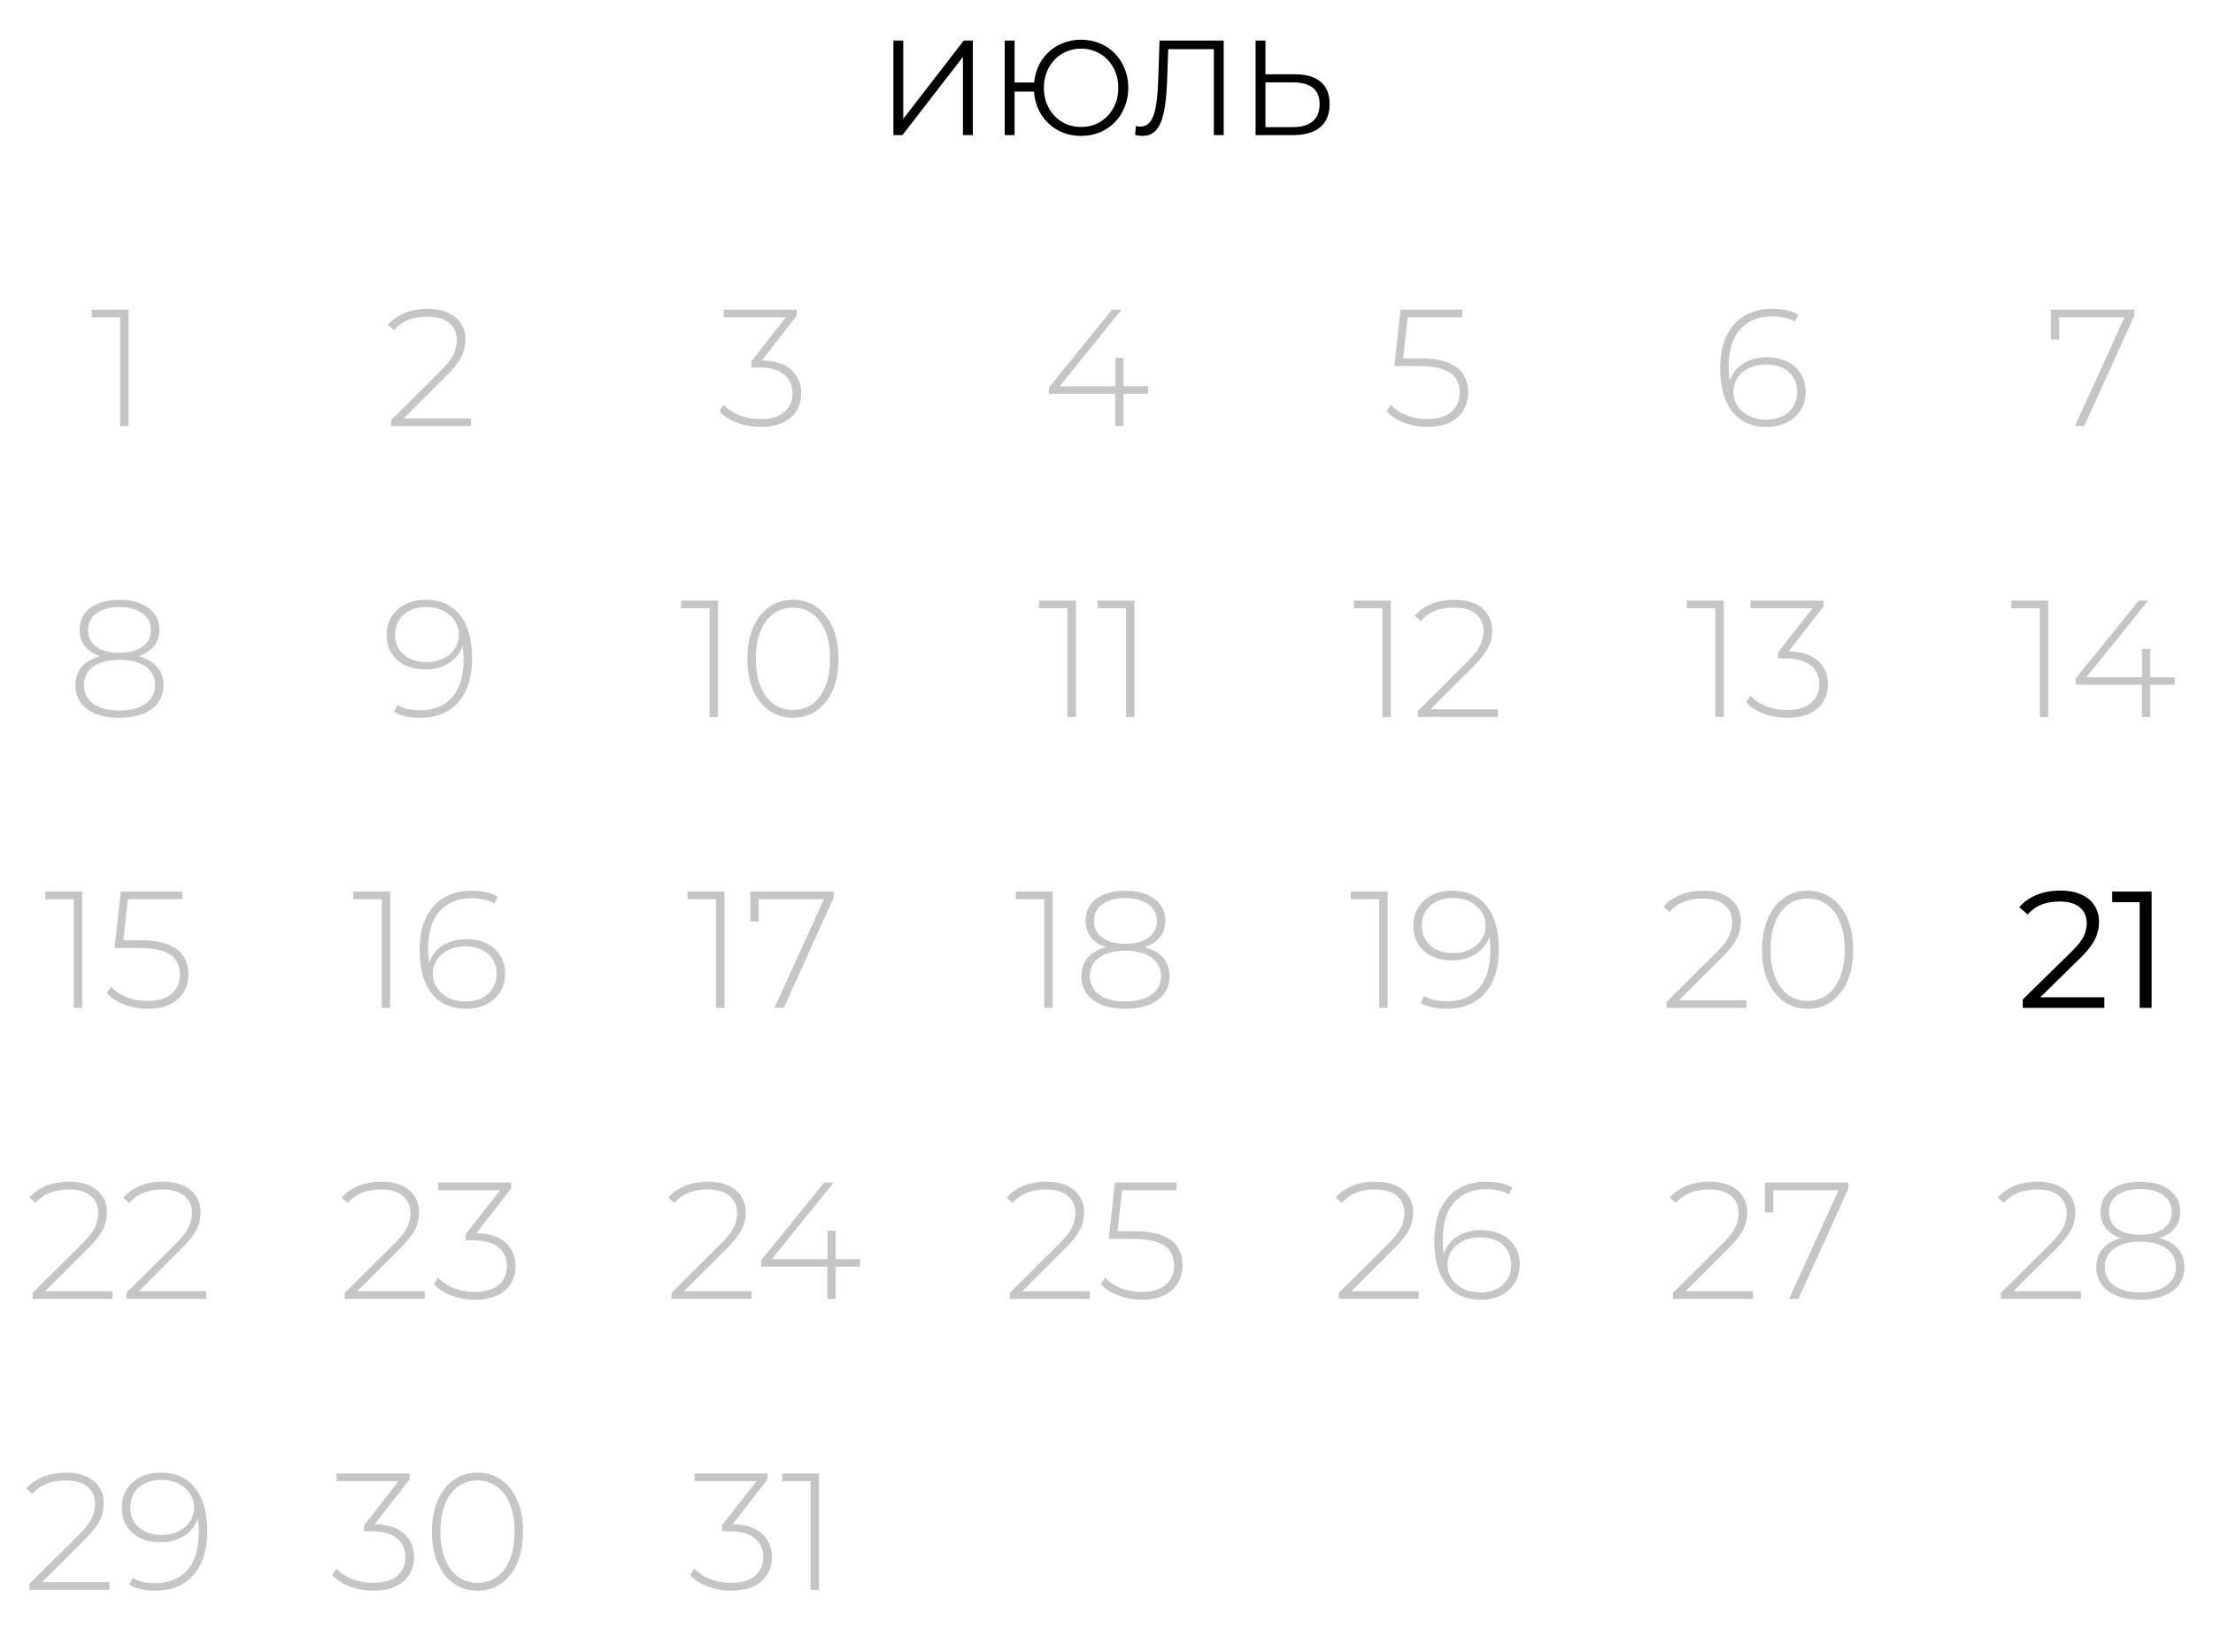 <?xml version="1.0" encoding="UTF-8"?> <svg xmlns="http://www.w3.org/2000/svg" width="213" height="159" viewBox="0 0 213 159" fill="none"><path d="M2.836 153V152.424L7.572 147.72C8.02 147.272 8.356 146.883 8.58 146.552C8.804 146.211 8.953 145.896 9.028 145.608C9.113 145.32 9.156 145.037 9.156 144.76C9.156 144.056 8.916 143.501 8.436 143.096C7.956 142.68 7.252 142.472 6.324 142.472C5.62 142.472 5.001 142.579 4.468 142.792C3.945 143.005 3.492 143.331 3.108 143.768L2.532 143.256C2.958 142.765 3.497 142.387 4.148 142.12C4.809 141.853 5.556 141.72 6.388 141.72C7.124 141.72 7.758 141.843 8.292 142.088C8.836 142.323 9.252 142.664 9.54 143.112C9.838 143.549 9.988 144.072 9.988 144.68C9.988 145.043 9.934 145.4 9.828 145.752C9.732 146.093 9.55 146.456 9.284 146.84C9.028 147.224 8.654 147.661 8.164 148.152L3.716 152.584L3.444 152.264H10.532V153H2.836ZM15.451 141.72C16.433 141.72 17.254 141.944 17.915 142.392C18.587 142.84 19.094 143.485 19.435 144.328C19.777 145.16 19.947 146.163 19.947 147.336C19.947 148.595 19.739 149.651 19.323 150.504C18.907 151.357 18.326 152.003 17.579 152.44C16.833 152.867 15.963 153.08 14.971 153.08C14.491 153.08 14.033 153.037 13.595 152.952C13.169 152.867 12.779 152.717 12.427 152.504L12.763 151.848C13.051 152.029 13.387 152.163 13.771 152.248C14.155 152.323 14.555 152.36 14.971 152.36C16.23 152.36 17.238 151.955 17.995 151.144C18.753 150.323 19.131 149.096 19.131 147.464C19.131 147.208 19.115 146.893 19.083 146.52C19.051 146.147 18.982 145.779 18.875 145.416L19.163 145.496C19.089 146.115 18.881 146.643 18.539 147.08C18.198 147.507 17.761 147.837 17.227 148.072C16.705 148.307 16.118 148.424 15.467 148.424C14.721 148.424 14.065 148.291 13.499 148.024C12.945 147.747 12.507 147.357 12.187 146.856C11.878 146.355 11.723 145.768 11.723 145.096C11.723 144.413 11.883 143.821 12.203 143.32C12.534 142.808 12.977 142.413 13.531 142.136C14.097 141.859 14.737 141.72 15.451 141.72ZM15.483 142.424C14.897 142.424 14.385 142.536 13.947 142.76C13.51 142.973 13.163 143.277 12.907 143.672C12.662 144.067 12.539 144.536 12.539 145.08C12.539 145.88 12.811 146.52 13.355 147C13.899 147.48 14.641 147.72 15.579 147.72C16.187 147.72 16.726 147.603 17.195 147.368C17.665 147.133 18.027 146.813 18.283 146.408C18.55 146.003 18.683 145.549 18.683 145.048C18.683 144.611 18.561 144.195 18.315 143.8C18.07 143.395 17.713 143.064 17.243 142.808C16.774 142.552 16.187 142.424 15.483 142.424Z" fill="#C5C5C5"></path><path d="M35.933 153.08C35.112 153.08 34.344 152.941 33.629 152.664C32.925 152.387 32.376 152.024 31.981 151.576L32.397 150.952C32.739 151.347 33.219 151.677 33.837 151.944C34.467 152.2 35.165 152.328 35.933 152.328C36.936 152.328 37.699 152.104 38.221 151.656C38.755 151.208 39.021 150.605 39.021 149.848C39.021 149.101 38.755 148.504 38.221 148.056C37.699 147.597 36.877 147.368 35.757 147.368H35.053V146.776L38.621 142.216L38.733 142.536H32.397V141.8H39.421V142.376L35.869 146.936L35.517 146.68H35.869C37.203 146.68 38.2 146.973 38.861 147.56C39.523 148.147 39.853 148.909 39.853 149.848C39.853 150.467 39.704 151.021 39.405 151.512C39.117 152.003 38.68 152.387 38.093 152.664C37.517 152.941 36.797 153.08 35.933 153.08ZM45.959 153.08C45.106 153.08 44.349 152.851 43.687 152.392C43.026 151.933 42.509 151.283 42.135 150.44C41.762 149.587 41.575 148.573 41.575 147.4C41.575 146.227 41.762 145.219 42.135 144.376C42.509 143.523 43.026 142.867 43.687 142.408C44.349 141.949 45.106 141.72 45.959 141.72C46.823 141.72 47.581 141.949 48.231 142.408C48.893 142.867 49.41 143.523 49.783 144.376C50.157 145.219 50.343 146.227 50.343 147.4C50.343 148.573 50.157 149.587 49.783 150.44C49.41 151.283 48.893 151.933 48.231 152.392C47.581 152.851 46.823 153.08 45.959 153.08ZM45.959 152.328C46.674 152.328 47.298 152.136 47.831 151.752C48.365 151.357 48.781 150.792 49.079 150.056C49.378 149.32 49.527 148.435 49.527 147.4C49.527 146.355 49.378 145.469 49.079 144.744C48.781 144.008 48.365 143.448 47.831 143.064C47.298 142.669 46.674 142.472 45.959 142.472C45.255 142.472 44.631 142.669 44.087 143.064C43.554 143.448 43.138 144.008 42.839 144.744C42.541 145.469 42.391 146.355 42.391 147.4C42.391 148.435 42.541 149.32 42.839 150.056C43.138 150.792 43.554 151.357 44.087 151.752C44.631 152.136 45.255 152.328 45.959 152.328Z" fill="#C5C5C5"></path><path d="M70.379 153.08C69.557 153.08 68.789 152.941 68.075 152.664C67.371 152.387 66.821 152.024 66.427 151.576L66.843 150.952C67.184 151.347 67.664 151.677 68.283 151.944C68.912 152.2 69.611 152.328 70.379 152.328C71.381 152.328 72.144 152.104 72.667 151.656C73.2 151.208 73.467 150.605 73.467 149.848C73.467 149.101 73.2 148.504 72.667 148.056C72.144 147.597 71.323 147.368 70.203 147.368H69.499V146.776L73.067 142.216L73.179 142.536H66.843V141.8H73.867V142.376L70.315 146.936L69.963 146.68H70.315C71.648 146.68 72.645 146.973 73.307 147.56C73.968 148.147 74.299 148.909 74.299 149.848C74.299 150.467 74.149 151.021 73.851 151.512C73.563 152.003 73.125 152.387 72.539 152.664C71.963 152.941 71.243 153.08 70.379 153.08ZM78.021 153V142.152L78.389 142.536H75.285V141.8H78.837V153H78.021Z" fill="#C5C5C5"></path><path d="M3.14 125V124.424L7.876 119.72C8.324 119.272 8.66 118.883 8.884 118.552C9.108 118.211 9.258 117.896 9.332 117.608C9.418 117.32 9.46 117.037 9.46 116.76C9.46 116.056 9.22 115.501 8.74 115.096C8.26 114.68 7.556 114.472 6.628 114.472C5.924 114.472 5.306 114.579 4.772 114.792C4.25 115.005 3.796 115.331 3.412 115.768L2.836 115.256C3.263 114.765 3.802 114.387 4.452 114.12C5.114 113.853 5.86 113.72 6.692 113.72C7.428 113.72 8.063 113.843 8.596 114.088C9.14 114.323 9.556 114.664 9.844 115.112C10.143 115.549 10.292 116.072 10.292 116.68C10.292 117.043 10.239 117.4 10.132 117.752C10.036 118.093 9.855 118.456 9.588 118.84C9.332 119.224 8.959 119.661 8.468 120.152L4.02 124.584L3.748 124.264H10.836V125H3.14ZM12.156 125V124.424L16.892 119.72C17.34 119.272 17.676 118.883 17.9 118.552C18.124 118.211 18.273 117.896 18.348 117.608C18.433 117.32 18.476 117.037 18.476 116.76C18.476 116.056 18.236 115.501 17.756 115.096C17.276 114.68 16.572 114.472 15.644 114.472C14.94 114.472 14.321 114.579 13.788 114.792C13.265 115.005 12.812 115.331 12.428 115.768L11.852 115.256C12.279 114.765 12.817 114.387 13.468 114.12C14.129 113.853 14.876 113.72 15.708 113.72C16.444 113.72 17.079 113.843 17.612 114.088C18.156 114.323 18.572 114.664 18.86 115.112C19.159 115.549 19.308 116.072 19.308 116.68C19.308 117.043 19.255 117.4 19.148 117.752C19.052 118.093 18.871 118.456 18.604 118.84C18.348 119.224 17.975 119.661 17.484 120.152L13.036 124.584L12.764 124.264H19.852V125H12.156Z" fill="#C5C5C5"></path><path d="M33.187 125V124.424L37.923 119.72C38.371 119.272 38.707 118.883 38.931 118.552C39.155 118.211 39.305 117.896 39.379 117.608C39.465 117.32 39.507 117.037 39.507 116.76C39.507 116.056 39.267 115.501 38.787 115.096C38.307 114.68 37.603 114.472 36.675 114.472C35.971 114.472 35.353 114.579 34.819 114.792C34.297 115.005 33.843 115.331 33.459 115.768L32.883 115.256C33.31 114.765 33.849 114.387 34.499 114.12C35.161 113.853 35.907 113.72 36.739 113.72C37.475 113.72 38.11 113.843 38.643 114.088C39.187 114.323 39.603 114.664 39.891 115.112C40.19 115.549 40.339 116.072 40.339 116.68C40.339 117.043 40.286 117.4 40.179 117.752C40.083 118.093 39.902 118.456 39.635 118.84C39.379 119.224 39.006 119.661 38.515 120.152L34.067 124.584L33.795 124.264H40.883V125H33.187ZM45.707 125.08C44.886 125.08 44.117 124.941 43.403 124.664C42.699 124.387 42.15 124.024 41.755 123.576L42.171 122.952C42.512 123.347 42.992 123.677 43.611 123.944C44.24 124.2 44.939 124.328 45.707 124.328C46.709 124.328 47.472 124.104 47.995 123.656C48.528 123.208 48.795 122.605 48.795 121.848C48.795 121.101 48.528 120.504 47.995 120.056C47.472 119.597 46.651 119.368 45.531 119.368H44.827V118.776L48.395 114.216L48.507 114.536H42.171V113.8H49.195V114.376L45.643 118.936L45.291 118.68H45.643C46.976 118.68 47.974 118.973 48.635 119.56C49.296 120.147 49.627 120.909 49.627 121.848C49.627 122.467 49.477 123.021 49.179 123.512C48.891 124.003 48.453 124.387 47.867 124.664C47.291 124.941 46.571 125.08 45.707 125.08Z" fill="#C5C5C5"></path><path d="M64.625 125V124.424L69.361 119.72C69.809 119.272 70.145 118.883 70.369 118.552C70.593 118.211 70.742 117.896 70.817 117.608C70.902 117.32 70.945 117.037 70.945 116.76C70.945 116.056 70.705 115.501 70.225 115.096C69.745 114.68 69.041 114.472 68.113 114.472C67.409 114.472 66.79 114.579 66.257 114.792C65.734 115.005 65.281 115.331 64.897 115.768L64.321 115.256C64.747 114.765 65.286 114.387 65.937 114.12C66.598 113.853 67.345 113.72 68.177 113.72C68.913 113.72 69.547 113.843 70.081 114.088C70.625 114.323 71.041 114.664 71.329 115.112C71.627 115.549 71.777 116.072 71.777 116.68C71.777 117.043 71.723 117.4 71.617 117.752C71.521 118.093 71.339 118.456 71.073 118.84C70.817 119.224 70.443 119.661 69.953 120.152L65.505 124.584L65.233 124.264H72.321V125H64.625ZM73.251 121.896V121.304L79.331 113.8H80.243L74.178 121.304L73.731 121.176H82.787V121.896H73.251ZM79.635 125V121.896L79.65 121.176V118.44H80.434V125H79.635Z" fill="#C5C5C5"></path><path d="M97.187 125V124.424L101.923 119.72C102.371 119.272 102.707 118.883 102.931 118.552C103.155 118.211 103.305 117.896 103.379 117.608C103.465 117.32 103.507 117.037 103.507 116.76C103.507 116.056 103.267 115.501 102.787 115.096C102.307 114.68 101.603 114.472 100.675 114.472C99.971 114.472 99.353 114.579 98.819 114.792C98.297 115.005 97.843 115.331 97.459 115.768L96.883 115.256C97.31 114.765 97.849 114.387 98.499 114.12C99.161 113.853 99.907 113.72 100.739 113.72C101.475 113.72 102.11 113.843 102.643 114.088C103.187 114.323 103.603 114.664 103.891 115.112C104.19 115.549 104.339 116.072 104.339 116.68C104.339 117.043 104.286 117.4 104.179 117.752C104.083 118.093 103.902 118.456 103.635 118.84C103.379 119.224 103.006 119.661 102.515 120.152L98.067 124.584L97.795 124.264H104.883V125H97.187ZM109.899 125.08C109.088 125.08 108.326 124.941 107.611 124.664C106.907 124.387 106.358 124.024 105.963 123.576L106.379 122.952C106.72 123.347 107.2 123.677 107.819 123.944C108.438 124.2 109.126 124.328 109.883 124.328C110.918 124.328 111.696 124.093 112.219 123.624C112.742 123.155 113.003 122.547 113.003 121.8C113.003 121.267 112.88 120.808 112.635 120.424C112.39 120.04 111.974 119.747 111.387 119.544C110.8 119.331 110 119.224 108.987 119.224H106.715L107.307 113.8H113.243V114.536H107.643L108.043 114.152L107.515 118.904L107.131 118.488H109.163C110.304 118.488 111.211 118.627 111.883 118.904C112.566 119.171 113.056 119.549 113.355 120.04C113.664 120.531 113.819 121.107 113.819 121.768C113.819 122.387 113.675 122.947 113.387 123.448C113.099 123.949 112.662 124.349 112.075 124.648C111.499 124.936 110.774 125.08 109.899 125.08Z" fill="#C5C5C5"></path><path d="M128.859 125V124.424L133.595 119.72C134.043 119.272 134.379 118.883 134.603 118.552C134.827 118.211 134.976 117.896 135.051 117.608C135.136 117.32 135.179 117.037 135.179 116.76C135.179 116.056 134.939 115.501 134.459 115.096C133.979 114.68 133.275 114.472 132.347 114.472C131.643 114.472 131.024 114.579 130.491 114.792C129.968 115.005 129.515 115.331 129.131 115.768L128.555 115.256C128.982 114.765 129.52 114.387 130.171 114.12C130.832 113.853 131.579 113.72 132.411 113.72C133.147 113.72 133.782 113.843 134.315 114.088C134.859 114.323 135.275 114.664 135.563 115.112C135.862 115.549 136.011 116.072 136.011 116.68C136.011 117.043 135.958 117.4 135.851 117.752C135.755 118.093 135.574 118.456 135.307 118.84C135.051 119.224 134.678 119.661 134.187 120.152L129.739 124.584L129.467 124.264H136.555V125H128.859ZM142.548 125.08C141.567 125.08 140.74 124.856 140.068 124.408C139.407 123.96 138.905 123.315 138.564 122.472C138.223 121.629 138.052 120.627 138.052 119.464C138.052 118.195 138.26 117.139 138.676 116.296C139.092 115.443 139.673 114.803 140.42 114.376C141.167 113.939 142.036 113.72 143.028 113.72C143.508 113.72 143.967 113.763 144.404 113.848C144.841 113.933 145.231 114.083 145.572 114.296L145.236 114.952C144.948 114.771 144.612 114.643 144.228 114.568C143.855 114.483 143.455 114.44 143.028 114.44C141.769 114.44 140.761 114.851 140.004 115.672C139.247 116.483 138.868 117.704 138.868 119.336C138.868 119.581 138.884 119.896 138.916 120.28C138.948 120.653 139.017 121.021 139.124 121.384L138.836 121.304C138.911 120.685 139.119 120.157 139.46 119.72C139.801 119.283 140.239 118.952 140.772 118.728C141.305 118.493 141.892 118.376 142.532 118.376C143.279 118.376 143.929 118.515 144.484 118.792C145.049 119.059 145.487 119.443 145.796 119.944C146.116 120.445 146.276 121.032 146.276 121.704C146.276 122.387 146.111 122.984 145.78 123.496C145.46 123.997 145.017 124.387 144.452 124.664C143.897 124.941 143.263 125.08 142.548 125.08ZM142.516 124.376C143.103 124.376 143.615 124.269 144.052 124.056C144.489 123.832 144.831 123.523 145.076 123.128C145.332 122.723 145.46 122.253 145.46 121.72C145.46 120.92 145.188 120.28 144.644 119.8C144.111 119.32 143.369 119.08 142.42 119.08C141.812 119.08 141.273 119.197 140.804 119.432C140.335 119.667 139.967 119.987 139.7 120.392C139.444 120.797 139.316 121.251 139.316 121.752C139.316 122.189 139.439 122.611 139.684 123.016C139.929 123.411 140.287 123.736 140.756 123.992C141.236 124.248 141.823 124.376 142.516 124.376Z" fill="#C5C5C5"></path><path d="M161.023 125V124.424L165.759 119.72C166.207 119.272 166.543 118.883 166.767 118.552C166.991 118.211 167.141 117.896 167.215 117.608C167.301 117.32 167.343 117.037 167.343 116.76C167.343 116.056 167.103 115.501 166.623 115.096C166.143 114.68 165.439 114.472 164.511 114.472C163.807 114.472 163.189 114.579 162.655 114.792C162.133 115.005 161.679 115.331 161.295 115.768L160.719 115.256C161.146 114.765 161.685 114.387 162.335 114.12C162.997 113.853 163.743 113.72 164.575 113.72C165.311 113.72 165.946 113.843 166.479 114.088C167.023 114.323 167.439 114.664 167.727 115.112C168.026 115.549 168.175 116.072 168.175 116.68C168.175 117.043 168.122 117.4 168.015 117.752C167.919 118.093 167.738 118.456 167.471 118.84C167.215 119.224 166.842 119.661 166.351 120.152L161.903 124.584L161.631 124.264H168.719V125H161.023ZM172.2 125L177.128 114.184L177.416 114.536H170.264L170.68 114.152V116.68H169.88V113.8H177.912V114.376L173.096 125H172.2Z" fill="#C5C5C5"></path><path d="M192.594 125V124.424L197.33 119.72C197.778 119.272 198.114 118.883 198.338 118.552C198.562 118.211 198.711 117.896 198.786 117.608C198.871 117.32 198.914 117.037 198.914 116.76C198.914 116.056 198.674 115.501 198.194 115.096C197.714 114.68 197.01 114.472 196.082 114.472C195.378 114.472 194.759 114.579 194.226 114.792C193.703 115.005 193.25 115.331 192.866 115.768L192.29 115.256C192.716 114.765 193.255 114.387 193.906 114.12C194.567 113.853 195.314 113.72 196.146 113.72C196.882 113.72 197.516 113.843 198.05 114.088C198.594 114.323 199.01 114.664 199.298 115.112C199.596 115.549 199.746 116.072 199.746 116.68C199.746 117.043 199.692 117.4 199.586 117.752C199.49 118.093 199.308 118.456 199.042 118.84C198.786 119.224 198.412 119.661 197.922 120.152L193.474 124.584L193.202 124.264H200.29V125H192.594ZM205.993 125.08C205.108 125.08 204.35 124.952 203.721 124.696C203.092 124.44 202.606 124.077 202.265 123.608C201.934 123.139 201.769 122.579 201.769 121.928C201.769 121.299 201.934 120.76 202.265 120.312C202.596 119.864 203.076 119.523 203.705 119.288C204.334 119.043 205.097 118.92 205.993 118.92C206.889 118.92 207.652 119.043 208.281 119.288C208.921 119.523 209.406 119.864 209.737 120.312C210.078 120.76 210.249 121.299 210.249 121.928C210.249 122.579 210.078 123.139 209.737 123.608C209.396 124.077 208.905 124.44 208.265 124.696C207.636 124.952 206.878 125.08 205.993 125.08ZM205.993 124.376C207.07 124.376 207.913 124.157 208.521 123.72C209.129 123.283 209.433 122.685 209.433 121.928C209.433 121.181 209.129 120.589 208.521 120.152C207.913 119.715 207.07 119.496 205.993 119.496C204.916 119.496 204.078 119.715 203.481 120.152C202.884 120.589 202.585 121.181 202.585 121.928C202.585 122.685 202.884 123.283 203.481 123.72C204.078 124.157 204.916 124.376 205.993 124.376ZM205.993 119.384C205.182 119.384 204.489 119.277 203.913 119.064C203.348 118.84 202.916 118.52 202.617 118.104C202.318 117.688 202.169 117.192 202.169 116.616C202.169 116.019 202.324 115.507 202.633 115.08C202.953 114.643 203.401 114.307 203.977 114.072C204.553 113.837 205.225 113.72 205.993 113.72C206.772 113.72 207.449 113.837 208.025 114.072C208.601 114.307 209.049 114.643 209.369 115.08C209.689 115.507 209.849 116.019 209.849 116.616C209.849 117.192 209.694 117.688 209.385 118.104C209.086 118.52 208.649 118.84 208.073 119.064C207.497 119.277 206.804 119.384 205.993 119.384ZM205.993 118.824C206.953 118.824 207.7 118.627 208.233 118.232C208.766 117.837 209.033 117.309 209.033 116.648C209.033 115.955 208.756 115.411 208.201 115.016C207.657 114.621 206.921 114.424 205.993 114.424C205.076 114.424 204.345 114.621 203.801 115.016C203.257 115.411 202.985 115.949 202.985 116.632C202.985 117.304 203.246 117.837 203.769 118.232C204.302 118.627 205.044 118.824 205.993 118.824Z" fill="#C5C5C5"></path><path d="M7.099 97V86.152L7.467 86.536H4.363V85.8H7.915V97H7.099ZM14.211 97.08C13.401 97.08 12.638 96.941 11.923 96.664C11.219 96.387 10.67 96.024 10.275 95.576L10.691 94.952C11.033 95.347 11.513 95.677 12.131 95.944C12.75 96.2 13.438 96.328 14.195 96.328C15.23 96.328 16.009 96.093 16.531 95.624C17.054 95.155 17.315 94.547 17.315 93.8C17.315 93.267 17.193 92.808 16.947 92.424C16.702 92.04 16.286 91.747 15.699 91.544C15.113 91.331 14.313 91.224 13.299 91.224H11.027L11.619 85.8H17.555V86.536H11.955L12.355 86.152L11.827 90.904L11.443 90.488H13.475C14.617 90.488 15.523 90.627 16.195 90.904C16.878 91.171 17.369 91.549 17.667 92.04C17.977 92.531 18.131 93.107 18.131 93.768C18.131 94.387 17.987 94.947 17.699 95.448C17.411 95.949 16.974 96.349 16.387 96.648C15.811 96.936 15.086 97.08 14.211 97.08Z" fill="#C5C5C5"></path><path d="M36.747 97V86.152L37.115 86.536H34.011V85.8H37.563V97H36.747ZM44.884 97.08C43.903 97.08 43.076 96.856 42.404 96.408C41.742 95.96 41.241 95.315 40.9 94.472C40.559 93.629 40.388 92.627 40.388 91.464C40.388 90.195 40.596 89.139 41.012 88.296C41.428 87.443 42.009 86.803 42.756 86.376C43.502 85.939 44.372 85.72 45.364 85.72C45.844 85.72 46.303 85.763 46.74 85.848C47.177 85.933 47.566 86.083 47.908 86.296L47.572 86.952C47.284 86.771 46.948 86.643 46.564 86.568C46.191 86.483 45.791 86.44 45.364 86.44C44.105 86.44 43.097 86.851 42.34 87.672C41.583 88.483 41.204 89.704 41.204 91.336C41.204 91.581 41.22 91.896 41.252 92.28C41.284 92.653 41.353 93.021 41.46 93.384L41.172 93.304C41.246 92.685 41.455 92.157 41.796 91.72C42.137 91.283 42.575 90.952 43.108 90.728C43.641 90.493 44.228 90.376 44.868 90.376C45.614 90.376 46.265 90.515 46.82 90.792C47.385 91.059 47.822 91.443 48.132 91.944C48.452 92.445 48.612 93.032 48.612 93.704C48.612 94.387 48.447 94.984 48.116 95.496C47.796 95.997 47.353 96.387 46.788 96.664C46.233 96.941 45.599 97.08 44.884 97.08ZM44.852 96.376C45.438 96.376 45.95 96.269 46.388 96.056C46.825 95.832 47.166 95.523 47.412 95.128C47.668 94.723 47.796 94.253 47.796 93.72C47.796 92.92 47.524 92.28 46.98 91.8C46.447 91.32 45.705 91.08 44.756 91.08C44.148 91.08 43.609 91.197 43.14 91.432C42.67 91.667 42.303 91.987 42.036 92.392C41.78 92.797 41.652 93.251 41.652 93.752C41.652 94.189 41.775 94.611 42.02 95.016C42.265 95.411 42.623 95.736 43.092 95.992C43.572 96.248 44.158 96.376 44.852 96.376Z" fill="#C5C5C5"></path><path d="M68.911 97V86.152L69.279 86.536H66.175V85.8H69.727V97H68.911ZM74.536 97L79.464 86.184L79.752 86.536H72.6L73.016 86.152V88.68H72.216V85.8H80.248V86.376L75.432 97H74.536Z" fill="#C5C5C5"></path><path d="M100.505 97V86.152L100.873 86.536H97.769V85.8H101.321V97H100.505ZM108.306 97.08C107.42 97.08 106.663 96.952 106.034 96.696C105.404 96.44 104.919 96.077 104.578 95.608C104.247 95.139 104.082 94.579 104.082 93.928C104.082 93.299 104.247 92.76 104.578 92.312C104.908 91.864 105.388 91.523 106.018 91.288C106.647 91.043 107.41 90.92 108.306 90.92C109.202 90.92 109.964 91.043 110.594 91.288C111.234 91.523 111.719 91.864 112.05 92.312C112.391 92.76 112.562 93.299 112.562 93.928C112.562 94.579 112.391 95.139 112.05 95.608C111.708 96.077 111.218 96.44 110.578 96.696C109.948 96.952 109.191 97.08 108.306 97.08ZM108.306 96.376C109.383 96.376 110.226 96.157 110.834 95.72C111.442 95.283 111.746 94.685 111.746 93.928C111.746 93.181 111.442 92.589 110.834 92.152C110.226 91.715 109.383 91.496 108.306 91.496C107.228 91.496 106.391 91.715 105.794 92.152C105.196 92.589 104.898 93.181 104.898 93.928C104.898 94.685 105.196 95.283 105.794 95.72C106.391 96.157 107.228 96.376 108.306 96.376ZM108.306 91.384C107.495 91.384 106.802 91.277 106.226 91.064C105.66 90.84 105.228 90.52 104.93 90.104C104.631 89.688 104.482 89.192 104.482 88.616C104.482 88.019 104.636 87.507 104.946 87.08C105.266 86.643 105.714 86.307 106.29 86.072C106.866 85.837 107.538 85.72 108.306 85.72C109.084 85.72 109.762 85.837 110.338 86.072C110.914 86.307 111.362 86.643 111.682 87.08C112.002 87.507 112.162 88.019 112.162 88.616C112.162 89.192 112.007 89.688 111.698 90.104C111.399 90.52 110.962 90.84 110.386 91.064C109.81 91.277 109.116 91.384 108.306 91.384ZM108.306 90.824C109.266 90.824 110.012 90.627 110.546 90.232C111.079 89.837 111.346 89.309 111.346 88.648C111.346 87.955 111.068 87.411 110.514 87.016C109.97 86.621 109.234 86.424 108.306 86.424C107.388 86.424 106.658 86.621 106.114 87.016C105.57 87.411 105.298 87.949 105.298 88.632C105.298 89.304 105.559 89.837 106.082 90.232C106.615 90.627 107.356 90.824 108.306 90.824Z" fill="#C5C5C5"></path><path d="M132.747 97V86.152L133.115 86.536H130.011V85.8H133.563V97H132.747ZM139.764 85.72C140.745 85.72 141.566 85.944 142.228 86.392C142.9 86.84 143.406 87.485 143.748 88.328C144.089 89.16 144.26 90.163 144.26 91.336C144.26 92.595 144.052 93.651 143.636 94.504C143.22 95.357 142.638 96.003 141.892 96.44C141.145 96.867 140.276 97.08 139.284 97.08C138.804 97.08 138.345 97.037 137.908 96.952C137.481 96.867 137.092 96.717 136.74 96.504L137.076 95.848C137.364 96.029 137.7 96.163 138.084 96.248C138.468 96.323 138.868 96.36 139.284 96.36C140.542 96.36 141.55 95.955 142.308 95.144C143.065 94.323 143.444 93.096 143.444 91.464C143.444 91.208 143.428 90.893 143.396 90.52C143.364 90.147 143.294 89.779 143.188 89.416L143.476 89.496C143.401 90.115 143.193 90.643 142.852 91.08C142.51 91.507 142.073 91.837 141.54 92.072C141.017 92.307 140.43 92.424 139.78 92.424C139.033 92.424 138.377 92.291 137.812 92.024C137.257 91.747 136.82 91.357 136.5 90.856C136.19 90.355 136.036 89.768 136.036 89.096C136.036 88.413 136.196 87.821 136.516 87.32C136.846 86.808 137.289 86.413 137.844 86.136C138.409 85.859 139.049 85.72 139.764 85.72ZM139.796 86.424C139.209 86.424 138.697 86.536 138.26 86.76C137.822 86.973 137.476 87.277 137.22 87.672C136.974 88.067 136.852 88.536 136.852 89.08C136.852 89.88 137.124 90.52 137.668 91C138.212 91.48 138.953 91.72 139.892 91.72C140.5 91.72 141.038 91.603 141.508 91.368C141.977 91.133 142.34 90.813 142.596 90.408C142.862 90.003 142.996 89.549 142.996 89.048C142.996 88.611 142.873 88.195 142.628 87.8C142.382 87.395 142.025 87.064 141.556 86.808C141.086 86.552 140.5 86.424 139.796 86.424Z" fill="#C5C5C5"></path><path d="M160.406 97V96.424L165.142 91.72C165.59 91.272 165.926 90.883 166.15 90.552C166.374 90.211 166.523 89.896 166.598 89.608C166.683 89.32 166.726 89.037 166.726 88.76C166.726 88.056 166.486 87.501 166.006 87.096C165.526 86.68 164.822 86.472 163.894 86.472C163.19 86.472 162.571 86.579 162.038 86.792C161.515 87.005 161.062 87.331 160.678 87.768L160.102 87.256C160.529 86.765 161.067 86.387 161.718 86.12C162.379 85.853 163.126 85.72 163.958 85.72C164.694 85.72 165.329 85.843 165.862 86.088C166.406 86.323 166.822 86.664 167.11 87.112C167.409 87.549 167.558 88.072 167.558 88.68C167.558 89.043 167.505 89.4 167.398 89.752C167.302 90.093 167.121 90.456 166.854 90.84C166.598 91.224 166.225 91.661 165.734 92.152L161.286 96.584L161.014 96.264H168.102V97H160.406ZM173.983 97.08C173.129 97.08 172.372 96.851 171.711 96.392C171.049 95.933 170.532 95.283 170.159 94.44C169.785 93.587 169.599 92.573 169.599 91.4C169.599 90.227 169.785 89.219 170.159 88.376C170.532 87.523 171.049 86.867 171.711 86.408C172.372 85.949 173.129 85.72 173.983 85.72C174.847 85.72 175.604 85.949 176.255 86.408C176.916 86.867 177.433 87.523 177.807 88.376C178.18 89.219 178.367 90.227 178.367 91.4C178.367 92.573 178.18 93.587 177.807 94.44C177.433 95.283 176.916 95.933 176.255 96.392C175.604 96.851 174.847 97.08 173.983 97.08ZM173.983 96.328C174.697 96.328 175.321 96.136 175.855 95.752C176.388 95.357 176.804 94.792 177.103 94.056C177.401 93.32 177.551 92.435 177.551 91.4C177.551 90.355 177.401 89.469 177.103 88.744C176.804 88.008 176.388 87.448 175.855 87.064C175.321 86.669 174.697 86.472 173.983 86.472C173.279 86.472 172.655 86.669 172.111 87.064C171.577 87.448 171.161 88.008 170.863 88.744C170.564 89.469 170.415 90.355 170.415 91.4C170.415 92.435 170.564 93.32 170.863 94.056C171.161 94.792 171.577 95.357 172.111 95.752C172.655 96.136 173.279 96.328 173.983 96.328Z" fill="#C5C5C5"></path><path d="M11.485 69.08C10.6 69.08 9.843 68.952 9.213 68.696C8.584 68.44 8.099 68.077 7.757 67.608C7.427 67.139 7.261 66.579 7.261 65.928C7.261 65.299 7.427 64.76 7.757 64.312C8.088 63.864 8.568 63.523 9.197 63.288C9.827 63.043 10.589 62.92 11.485 62.92C12.381 62.92 13.144 63.043 13.773 63.288C14.413 63.523 14.899 63.864 15.229 64.312C15.571 64.76 15.741 65.299 15.741 65.928C15.741 66.579 15.571 67.139 15.229 67.608C14.888 68.077 14.397 68.44 13.757 68.696C13.128 68.952 12.371 69.08 11.485 69.08ZM11.485 68.376C12.563 68.376 13.405 68.157 14.013 67.72C14.621 67.283 14.925 66.685 14.925 65.928C14.925 65.181 14.621 64.589 14.013 64.152C13.405 63.715 12.563 63.496 11.485 63.496C10.408 63.496 9.571 63.715 8.973 64.152C8.376 64.589 8.077 65.181 8.077 65.928C8.077 66.685 8.376 67.283 8.973 67.72C9.571 68.157 10.408 68.376 11.485 68.376ZM11.485 63.384C10.675 63.384 9.981 63.277 9.405 63.064C8.84 62.84 8.408 62.52 8.109 62.104C7.811 61.688 7.661 61.192 7.661 60.616C7.661 60.019 7.816 59.507 8.125 59.08C8.445 58.643 8.893 58.307 9.469 58.072C10.045 57.837 10.717 57.72 11.485 57.72C12.264 57.72 12.941 57.837 13.517 58.072C14.093 58.307 14.541 58.643 14.861 59.08C15.181 59.507 15.341 60.019 15.341 60.616C15.341 61.192 15.187 61.688 14.877 62.104C14.579 62.52 14.141 62.84 13.565 63.064C12.989 63.277 12.296 63.384 11.485 63.384ZM11.485 62.824C12.445 62.824 13.192 62.627 13.725 62.232C14.259 61.837 14.525 61.309 14.525 60.648C14.525 59.955 14.248 59.411 13.693 59.016C13.149 58.621 12.413 58.424 11.485 58.424C10.568 58.424 9.837 58.621 9.293 59.016C8.749 59.411 8.477 59.949 8.477 60.632C8.477 61.304 8.739 61.837 9.261 62.232C9.795 62.627 10.536 62.824 11.485 62.824Z" fill="#C5C5C5"></path><path d="M40.944 57.72C41.925 57.72 42.746 57.944 43.407 58.392C44.08 58.84 44.586 59.485 44.928 60.328C45.269 61.16 45.44 62.163 45.44 63.336C45.44 64.595 45.231 65.651 44.816 66.504C44.4 67.357 43.818 68.003 43.072 68.44C42.325 68.867 41.456 69.08 40.464 69.08C39.983 69.08 39.525 69.037 39.087 68.952C38.661 68.867 38.272 68.717 37.919 68.504L38.255 67.848C38.544 68.029 38.88 68.163 39.264 68.248C39.648 68.323 40.047 68.36 40.464 68.36C41.722 68.36 42.73 67.955 43.487 67.144C44.245 66.323 44.623 65.096 44.623 63.464C44.623 63.208 44.608 62.893 44.575 62.52C44.544 62.147 44.474 61.779 44.367 61.416L44.656 61.496C44.581 62.115 44.373 62.643 44.032 63.08C43.69 63.507 43.253 63.837 42.719 64.072C42.197 64.307 41.61 64.424 40.959 64.424C40.213 64.424 39.557 64.291 38.992 64.024C38.437 63.747 37.999 63.357 37.679 62.856C37.37 62.355 37.215 61.768 37.215 61.096C37.215 60.413 37.376 59.821 37.696 59.32C38.026 58.808 38.469 58.413 39.023 58.136C39.589 57.859 40.229 57.72 40.944 57.72ZM40.975 58.424C40.389 58.424 39.877 58.536 39.44 58.76C39.002 58.973 38.656 59.277 38.4 59.672C38.154 60.067 38.032 60.536 38.032 61.08C38.032 61.88 38.303 62.52 38.847 63C39.392 63.48 40.133 63.72 41.072 63.72C41.679 63.72 42.218 63.603 42.688 63.368C43.157 63.133 43.52 62.813 43.776 62.408C44.042 62.003 44.175 61.549 44.175 61.048C44.175 60.611 44.053 60.195 43.807 59.8C43.562 59.395 43.205 59.064 42.736 58.808C42.266 58.552 41.679 58.424 40.975 58.424Z" fill="#C5C5C5"></path><path d="M68.294 69V58.152L68.662 58.536H65.558V57.8H69.11V69H68.294ZM76.319 69.08C75.465 69.08 74.708 68.851 74.047 68.392C73.385 67.933 72.868 67.283 72.495 66.44C72.121 65.587 71.935 64.573 71.935 63.4C71.935 62.227 72.121 61.219 72.495 60.376C72.868 59.523 73.385 58.867 74.047 58.408C74.708 57.949 75.465 57.72 76.319 57.72C77.183 57.72 77.94 57.949 78.591 58.408C79.252 58.867 79.769 59.523 80.143 60.376C80.516 61.219 80.703 62.227 80.703 63.4C80.703 64.573 80.516 65.587 80.143 66.44C79.769 67.283 79.252 67.933 78.591 68.392C77.94 68.851 77.183 69.08 76.319 69.08ZM76.319 68.328C77.033 68.328 77.657 68.136 78.191 67.752C78.724 67.357 79.14 66.792 79.439 66.056C79.737 65.32 79.887 64.435 79.887 63.4C79.887 62.355 79.737 61.469 79.439 60.744C79.14 60.008 78.724 59.448 78.191 59.064C77.657 58.669 77.033 58.472 76.319 58.472C75.615 58.472 74.991 58.669 74.447 59.064C73.913 59.448 73.497 60.008 73.199 60.744C72.9 61.469 72.751 62.355 72.751 63.4C72.751 64.435 72.9 65.32 73.199 66.056C73.497 66.792 73.913 67.357 74.447 67.752C74.991 68.136 75.615 68.328 76.319 68.328Z" fill="#C5C5C5"></path><path d="M102.739 69V58.152L103.107 58.536H100.003V57.8H103.555V69H102.739ZM108.38 69V58.152L108.748 58.536H105.644V57.8H109.196V69H108.38Z" fill="#C5C5C5"></path><path d="M133.052 69V58.152L133.42 58.536H130.316V57.8H133.868V69H133.052ZM136.469 69V68.424L141.205 63.72C141.653 63.272 141.989 62.883 142.213 62.552C142.437 62.211 142.586 61.896 142.661 61.608C142.746 61.32 142.789 61.037 142.789 60.76C142.789 60.056 142.549 59.501 142.069 59.096C141.589 58.68 140.885 58.472 139.957 58.472C139.253 58.472 138.634 58.579 138.101 58.792C137.578 59.005 137.125 59.331 136.741 59.768L136.165 59.256C136.591 58.765 137.13 58.387 137.781 58.12C138.442 57.853 139.189 57.72 140.021 57.72C140.757 57.72 141.391 57.843 141.925 58.088C142.469 58.323 142.885 58.664 143.173 59.112C143.471 59.549 143.621 60.072 143.621 60.68C143.621 61.043 143.567 61.4 143.461 61.752C143.365 62.093 143.183 62.456 142.917 62.84C142.661 63.224 142.287 63.661 141.797 64.152L137.349 68.584L137.077 68.264H144.165V69H136.469Z" fill="#C5C5C5"></path><path d="M165.099 69V58.152L165.467 58.536H162.363V57.8H165.915V69H165.099ZM172.019 69.08C171.198 69.08 170.43 68.941 169.715 68.664C169.011 68.387 168.462 68.024 168.067 67.576L168.483 66.952C168.825 67.347 169.305 67.677 169.923 67.944C170.553 68.2 171.251 68.328 172.019 68.328C173.022 68.328 173.785 68.104 174.307 67.656C174.841 67.208 175.107 66.605 175.107 65.848C175.107 65.101 174.841 64.504 174.307 64.056C173.785 63.597 172.963 63.368 171.843 63.368H171.139V62.776L174.707 58.216L174.819 58.536H168.483V57.8H175.507V58.376L171.955 62.936L171.603 62.68H171.955C173.289 62.68 174.286 62.973 174.947 63.56C175.609 64.147 175.939 64.909 175.939 65.848C175.939 66.467 175.79 67.021 175.491 67.512C175.203 68.003 174.766 68.387 174.179 68.664C173.603 68.941 172.883 69.08 172.019 69.08Z" fill="#C5C5C5"></path><path d="M196.325 69V58.152L196.693 58.536H193.589V57.8H197.141V69H196.325ZM199.774 65.896V65.304L205.854 57.8H206.766L200.702 65.304L200.254 65.176H209.31V65.896H199.774ZM206.158 69V65.896L206.174 65.176V62.44H206.958V69H206.158Z" fill="#C5C5C5"></path><path d="M11.56 41V30.152L11.928 30.536H8.824V29.8H12.376V41H11.56Z" fill="#C5C5C5"></path><path d="M37.648 41V40.424L42.384 35.72C42.832 35.272 43.168 34.883 43.392 34.552C43.616 34.211 43.766 33.896 43.84 33.608C43.925 33.32 43.968 33.037 43.968 32.76C43.968 32.056 43.728 31.501 43.248 31.096C42.768 30.68 42.064 30.472 41.136 30.472C40.432 30.472 39.813 30.579 39.28 30.792C38.758 31.005 38.304 31.331 37.92 31.768L37.344 31.256C37.771 30.765 38.309 30.387 38.96 30.12C39.621 29.853 40.368 29.72 41.2 29.72C41.936 29.72 42.571 29.843 43.104 30.088C43.648 30.323 44.064 30.664 44.352 31.112C44.651 31.549 44.8 32.072 44.8 32.68C44.8 33.043 44.747 33.4 44.64 33.752C44.544 34.093 44.363 34.456 44.096 34.84C43.84 35.224 43.467 35.661 42.976 36.152L38.528 40.584L38.256 40.264H45.344V41H37.648Z" fill="#C5C5C5"></path><path d="M73.199 41.08C72.378 41.08 71.61 40.941 70.895 40.664C70.191 40.387 69.642 40.024 69.247 39.576L69.663 38.952C70.004 39.347 70.484 39.677 71.103 39.944C71.732 40.2 72.431 40.328 73.199 40.328C74.202 40.328 74.964 40.104 75.487 39.656C76.02 39.208 76.287 38.605 76.287 37.848C76.287 37.101 76.02 36.504 75.487 36.056C74.964 35.597 74.143 35.368 73.023 35.368H72.319V34.776L75.887 30.216L75.999 30.536H69.663V29.8H76.687V30.376L73.135 34.936L72.783 34.68H73.135C74.468 34.68 75.466 34.973 76.127 35.56C76.788 36.147 77.119 36.909 77.119 37.848C77.119 38.467 76.97 39.021 76.671 39.512C76.383 40.003 75.946 40.387 75.359 40.664C74.783 40.941 74.063 41.08 73.199 41.08Z" fill="#C5C5C5"></path><path d="M100.954 37.896V37.304L107.034 29.8H107.946L101.882 37.304L101.434 37.176H110.49V37.896H100.954ZM107.338 41V37.896L107.354 37.176V34.44H108.138V41H107.338Z" fill="#C5C5C5"></path><path d="M137.391 41.08C136.58 41.08 135.818 40.941 135.103 40.664C134.399 40.387 133.85 40.024 133.455 39.576L133.871 38.952C134.212 39.347 134.692 39.677 135.311 39.944C135.93 40.2 136.618 40.328 137.375 40.328C138.41 40.328 139.188 40.093 139.711 39.624C140.234 39.155 140.495 38.547 140.495 37.8C140.495 37.267 140.372 36.808 140.127 36.424C139.882 36.04 139.466 35.747 138.879 35.544C138.292 35.331 137.492 35.224 136.479 35.224H134.207L134.799 29.8H140.735V30.536H135.135L135.535 30.152L135.007 34.904L134.623 34.488H136.655C137.796 34.488 138.703 34.627 139.375 34.904C140.058 35.171 140.548 35.549 140.847 36.04C141.156 36.531 141.311 37.107 141.311 37.768C141.311 38.387 141.167 38.947 140.879 39.448C140.591 39.949 140.154 40.349 139.567 40.648C138.991 40.936 138.266 41.08 137.391 41.08Z" fill="#C5C5C5"></path><path d="M170.064 41.08C169.082 41.08 168.256 40.856 167.584 40.408C166.922 39.96 166.421 39.315 166.08 38.472C165.738 37.629 165.568 36.627 165.568 35.464C165.568 34.195 165.776 33.139 166.192 32.296C166.608 31.443 167.189 30.803 167.936 30.376C168.682 29.939 169.552 29.72 170.544 29.72C171.024 29.72 171.482 29.763 171.92 29.848C172.357 29.933 172.746 30.083 173.088 30.296L172.752 30.952C172.464 30.771 172.128 30.643 171.744 30.568C171.37 30.483 170.97 30.44 170.544 30.44C169.285 30.44 168.277 30.851 167.52 31.672C166.762 32.483 166.384 33.704 166.384 35.336C166.384 35.581 166.4 35.896 166.432 36.28C166.464 36.653 166.533 37.021 166.64 37.384L166.352 37.304C166.426 36.685 166.634 36.157 166.976 35.72C167.317 35.283 167.754 34.952 168.288 34.728C168.821 34.493 169.408 34.376 170.048 34.376C170.794 34.376 171.445 34.515 172 34.792C172.565 35.059 173.002 35.443 173.312 35.944C173.632 36.445 173.792 37.032 173.792 37.704C173.792 38.387 173.626 38.984 173.296 39.496C172.976 39.997 172.533 40.387 171.968 40.664C171.413 40.941 170.778 41.08 170.064 41.08ZM170.032 40.376C170.618 40.376 171.13 40.269 171.568 40.056C172.005 39.832 172.346 39.523 172.592 39.128C172.848 38.723 172.976 38.253 172.976 37.72C172.976 36.92 172.704 36.28 172.16 35.8C171.626 35.32 170.885 35.08 169.936 35.08C169.328 35.08 168.789 35.197 168.32 35.432C167.85 35.667 167.482 35.987 167.216 36.392C166.96 36.797 166.832 37.251 166.832 37.752C166.832 38.189 166.954 38.611 167.2 39.016C167.445 39.411 167.802 39.736 168.272 39.992C168.752 40.248 169.338 40.376 170.032 40.376Z" fill="#C5C5C5"></path><path d="M199.716 41L204.644 30.184L204.932 30.536H197.78L198.196 30.152V32.68H197.396V29.8H205.428V30.376L200.612 41H199.716Z" fill="#C5C5C5"></path><path d="M194.687 97V96.184L199.343 91.624C199.769 91.208 200.089 90.845 200.303 90.536C200.516 90.216 200.66 89.917 200.735 89.64C200.809 89.363 200.847 89.101 200.847 88.856C200.847 88.205 200.623 87.693 200.175 87.32C199.737 86.947 199.087 86.76 198.223 86.76C197.561 86.76 196.975 86.861 196.463 87.064C195.961 87.267 195.529 87.581 195.167 88.008L194.351 87.304C194.788 86.792 195.348 86.397 196.031 86.12C196.713 85.843 197.476 85.704 198.319 85.704C199.076 85.704 199.732 85.827 200.287 86.072C200.841 86.307 201.268 86.653 201.567 87.112C201.876 87.571 202.031 88.109 202.031 88.728C202.031 89.091 201.977 89.448 201.871 89.8C201.775 90.152 201.593 90.525 201.327 90.92C201.071 91.304 200.692 91.741 200.191 92.232L195.919 96.424L195.599 95.976H202.543V97H194.687ZM205.94 97V86.28L206.452 86.824H203.3V85.8H207.092V97H205.94Z" fill="black"></path><path d="M85.989 13V3.9H86.938V11.44L92.762 3.9H93.633V13H92.684V5.473L86.86 13H85.989ZM96.703 13V3.9H97.652V7.943H100.005V8.814H97.652V13H96.703ZM104.048 13.078C103.398 13.078 102.796 12.965 102.241 12.74C101.695 12.506 101.214 12.181 100.798 11.765C100.391 11.349 100.075 10.859 99.849 10.296C99.624 9.733 99.511 9.117 99.511 8.45C99.511 7.783 99.624 7.167 99.849 6.604C100.075 6.041 100.391 5.551 100.798 5.135C101.214 4.719 101.695 4.398 102.241 4.173C102.796 3.939 103.398 3.822 104.048 3.822C104.698 3.822 105.301 3.939 105.855 4.173C106.41 4.398 106.891 4.719 107.298 5.135C107.706 5.551 108.022 6.041 108.247 6.604C108.481 7.167 108.598 7.783 108.598 8.45C108.598 9.117 108.481 9.733 108.247 10.296C108.022 10.859 107.706 11.349 107.298 11.765C106.891 12.181 106.41 12.506 105.855 12.74C105.301 12.965 104.698 13.078 104.048 13.078ZM104.048 12.22C104.56 12.22 105.032 12.129 105.465 11.947C105.907 11.756 106.289 11.492 106.609 11.154C106.93 10.816 107.181 10.422 107.363 9.971C107.545 9.512 107.636 9.005 107.636 8.45C107.636 7.895 107.545 7.393 107.363 6.942C107.181 6.483 106.93 6.084 106.609 5.746C106.289 5.408 105.907 5.148 105.465 4.966C105.032 4.775 104.56 4.68 104.048 4.68C103.546 4.68 103.073 4.775 102.631 4.966C102.198 5.148 101.821 5.408 101.5 5.746C101.18 6.084 100.928 6.483 100.746 6.942C100.564 7.393 100.473 7.895 100.473 8.45C100.473 9.005 100.564 9.512 100.746 9.971C100.928 10.422 101.18 10.816 101.5 11.154C101.821 11.492 102.198 11.756 102.631 11.947C103.073 12.129 103.546 12.22 104.048 12.22ZM109.98 13.078C109.859 13.078 109.742 13.069 109.629 13.052C109.516 13.043 109.391 13.022 109.252 12.987L109.33 12.129C109.477 12.164 109.62 12.181 109.759 12.181C110.149 12.181 110.461 12.029 110.695 11.726C110.938 11.414 111.12 10.937 111.241 10.296C111.362 9.646 111.44 8.814 111.475 7.8L111.605 3.9H117.78V13H116.831V4.472L117.078 4.732H112.216L112.45 4.459L112.333 7.774C112.298 8.684 112.233 9.473 112.138 10.14C112.043 10.799 111.904 11.349 111.722 11.791C111.54 12.224 111.306 12.549 111.02 12.766C110.734 12.974 110.387 13.078 109.98 13.078ZM124.659 7.15C125.734 7.15 126.553 7.393 127.116 7.878C127.688 8.355 127.974 9.065 127.974 10.01C127.974 10.989 127.671 11.735 127.064 12.246C126.457 12.749 125.591 13 124.464 13H120.85V3.9H121.799V7.15H124.659ZM124.438 12.233C125.279 12.233 125.916 12.047 126.349 11.674C126.791 11.301 127.012 10.755 127.012 10.036C127.012 9.317 126.795 8.788 126.362 8.45C125.929 8.103 125.287 7.93 124.438 7.93H121.799V12.233H124.438Z" fill="black"></path></svg> 